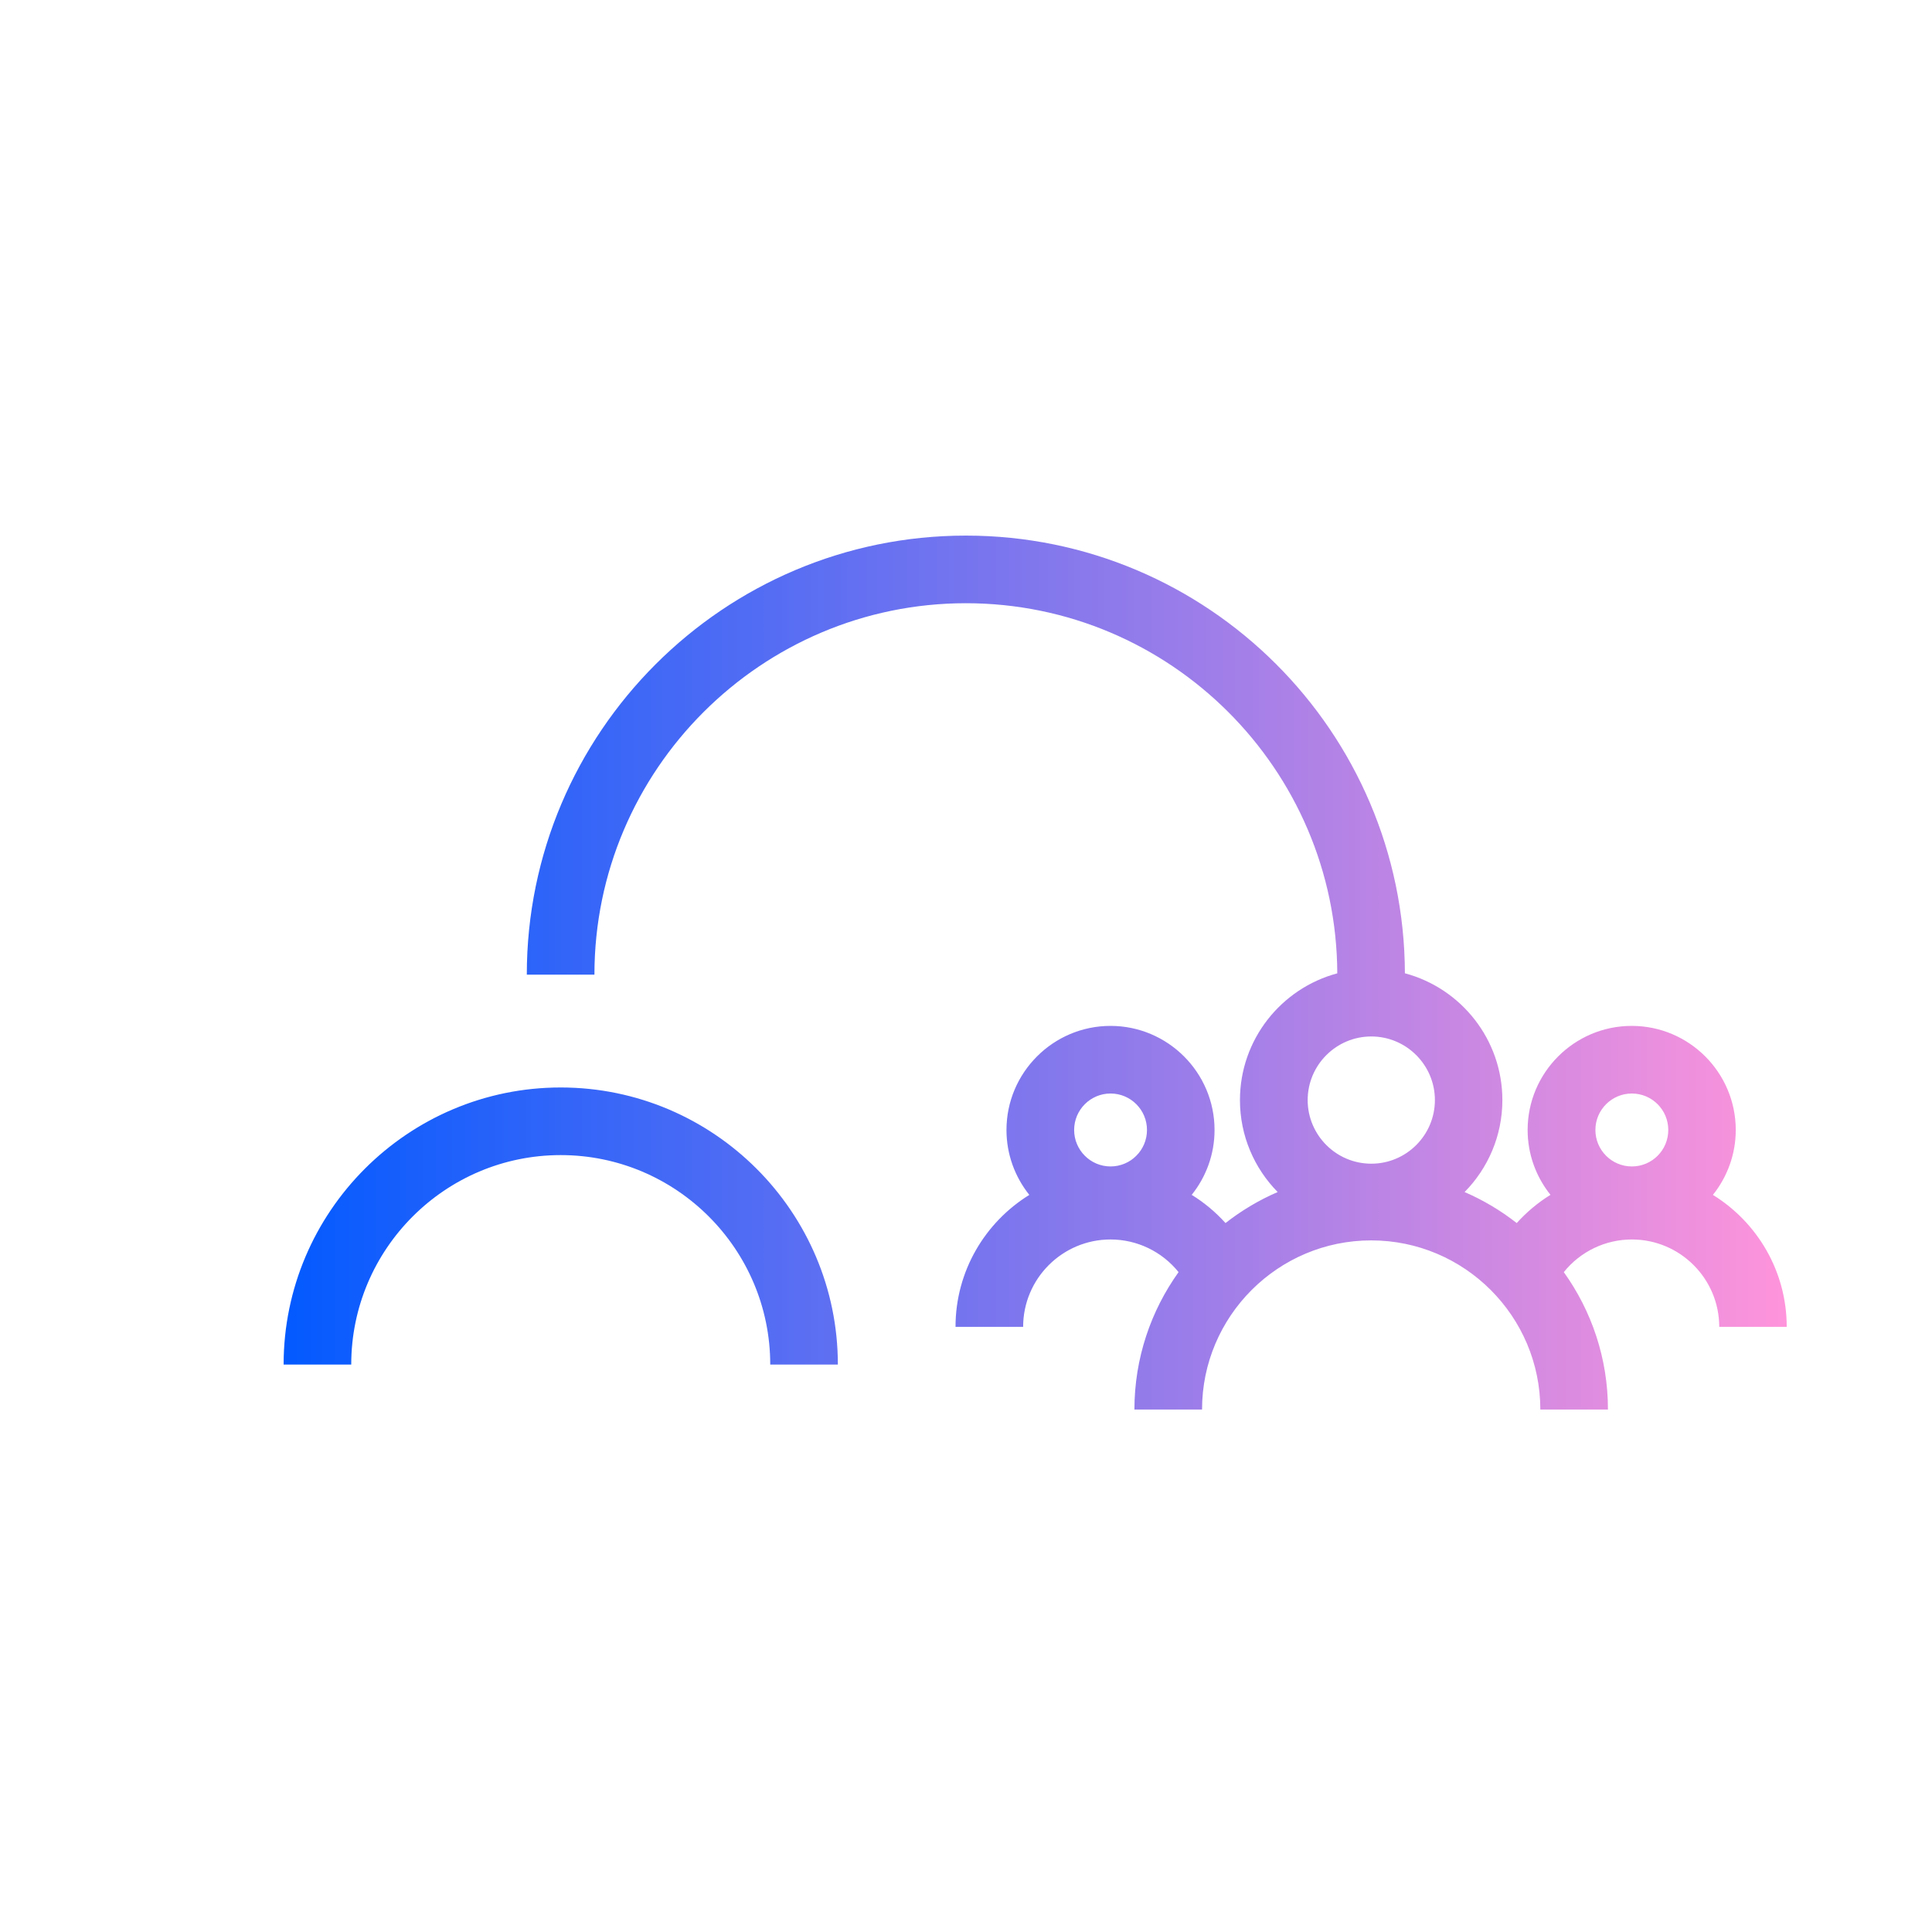 <?xml version="1.0" encoding="UTF-8"?> <svg xmlns="http://www.w3.org/2000/svg" xmlns:xlink="http://www.w3.org/1999/xlink" id="a" viewBox="0 0 400 400"><defs><style>.c{fill:url(#b);}</style><linearGradient id="b" x1="58.72" y1="201.37" x2="369.96" y2="201.37" gradientTransform="matrix(1, 0, 0, 1, 0, 0)" gradientUnits="userSpaceOnUse"><stop offset="0" stop-color="#035aff"></stop><stop offset="1" stop-color="#ff94db"></stop></linearGradient></defs><path class="c" d="M173.47,282.52h-14c0-23.92-19.46-43.37-43.38-43.37s-43.37,19.46-43.37,43.37h-14c0-31.64,25.74-57.37,57.37-57.37s57.38,25.74,57.38,57.37Zm196.48-7.81h-14c0-9.97-8.11-18.09-18.09-18.09-5.51,0-10.67,2.5-14.09,6.76,5.75,8.03,9.14,17.85,9.14,28.45h-14c0-19.31-15.71-35.02-35.02-35.02s-35.02,15.71-35.02,35.02h-14c0-10.6,3.4-20.43,9.14-28.45-3.42-4.25-8.58-6.76-14.09-6.76-9.97,0-18.09,8.11-18.09,18.09h-14c0-11.53,6.12-21.66,15.28-27.32-2.95-3.69-4.73-8.36-4.73-13.44,0-11.88,9.67-21.55,21.54-21.55s21.54,9.67,21.54,21.55c0,5.08-1.78,9.75-4.73,13.43,2.58,1.59,4.93,3.55,7,5.84,3.29-2.58,6.92-4.75,10.8-6.42-4.83-4.91-7.81-11.63-7.81-19.04,0-12.55,8.56-23.14,20.15-26.24-.15-42.28-34.58-76.63-76.9-76.63s-76.9,34.5-76.9,76.9h-14c0-50.12,40.78-90.9,90.9-90.9s90.75,40.63,90.9,90.62c11.61,3.09,20.18,13.69,20.18,26.25,0,7.41-2.99,14.14-7.82,19.04,3.88,1.68,7.5,3.84,10.79,6.42,2.06-2.28,4.41-4.25,6.99-5.84-2.95-3.69-4.73-8.35-4.73-13.43,0-11.88,9.67-21.55,21.55-21.55s21.54,9.67,21.54,21.55c0,5.08-1.78,9.75-4.73,13.44,9.16,5.66,15.28,15.78,15.28,27.32Zm-147.56-40.76c0,4.16,3.38,7.55,7.54,7.55s7.54-3.38,7.54-7.55-3.38-7.55-7.54-7.55-7.54,3.38-7.54,7.55Zm48.35-6.19c0,7.26,5.91,13.17,13.17,13.17s13.17-5.91,13.17-13.17-5.91-13.17-13.17-13.17-13.17,5.91-13.17,13.17Zm59.57,6.19c0,4.16,3.38,7.55,7.55,7.55s7.54-3.38,7.54-7.55-3.38-7.55-7.54-7.55-7.55,3.38-7.55,7.55Z"></path></svg> 